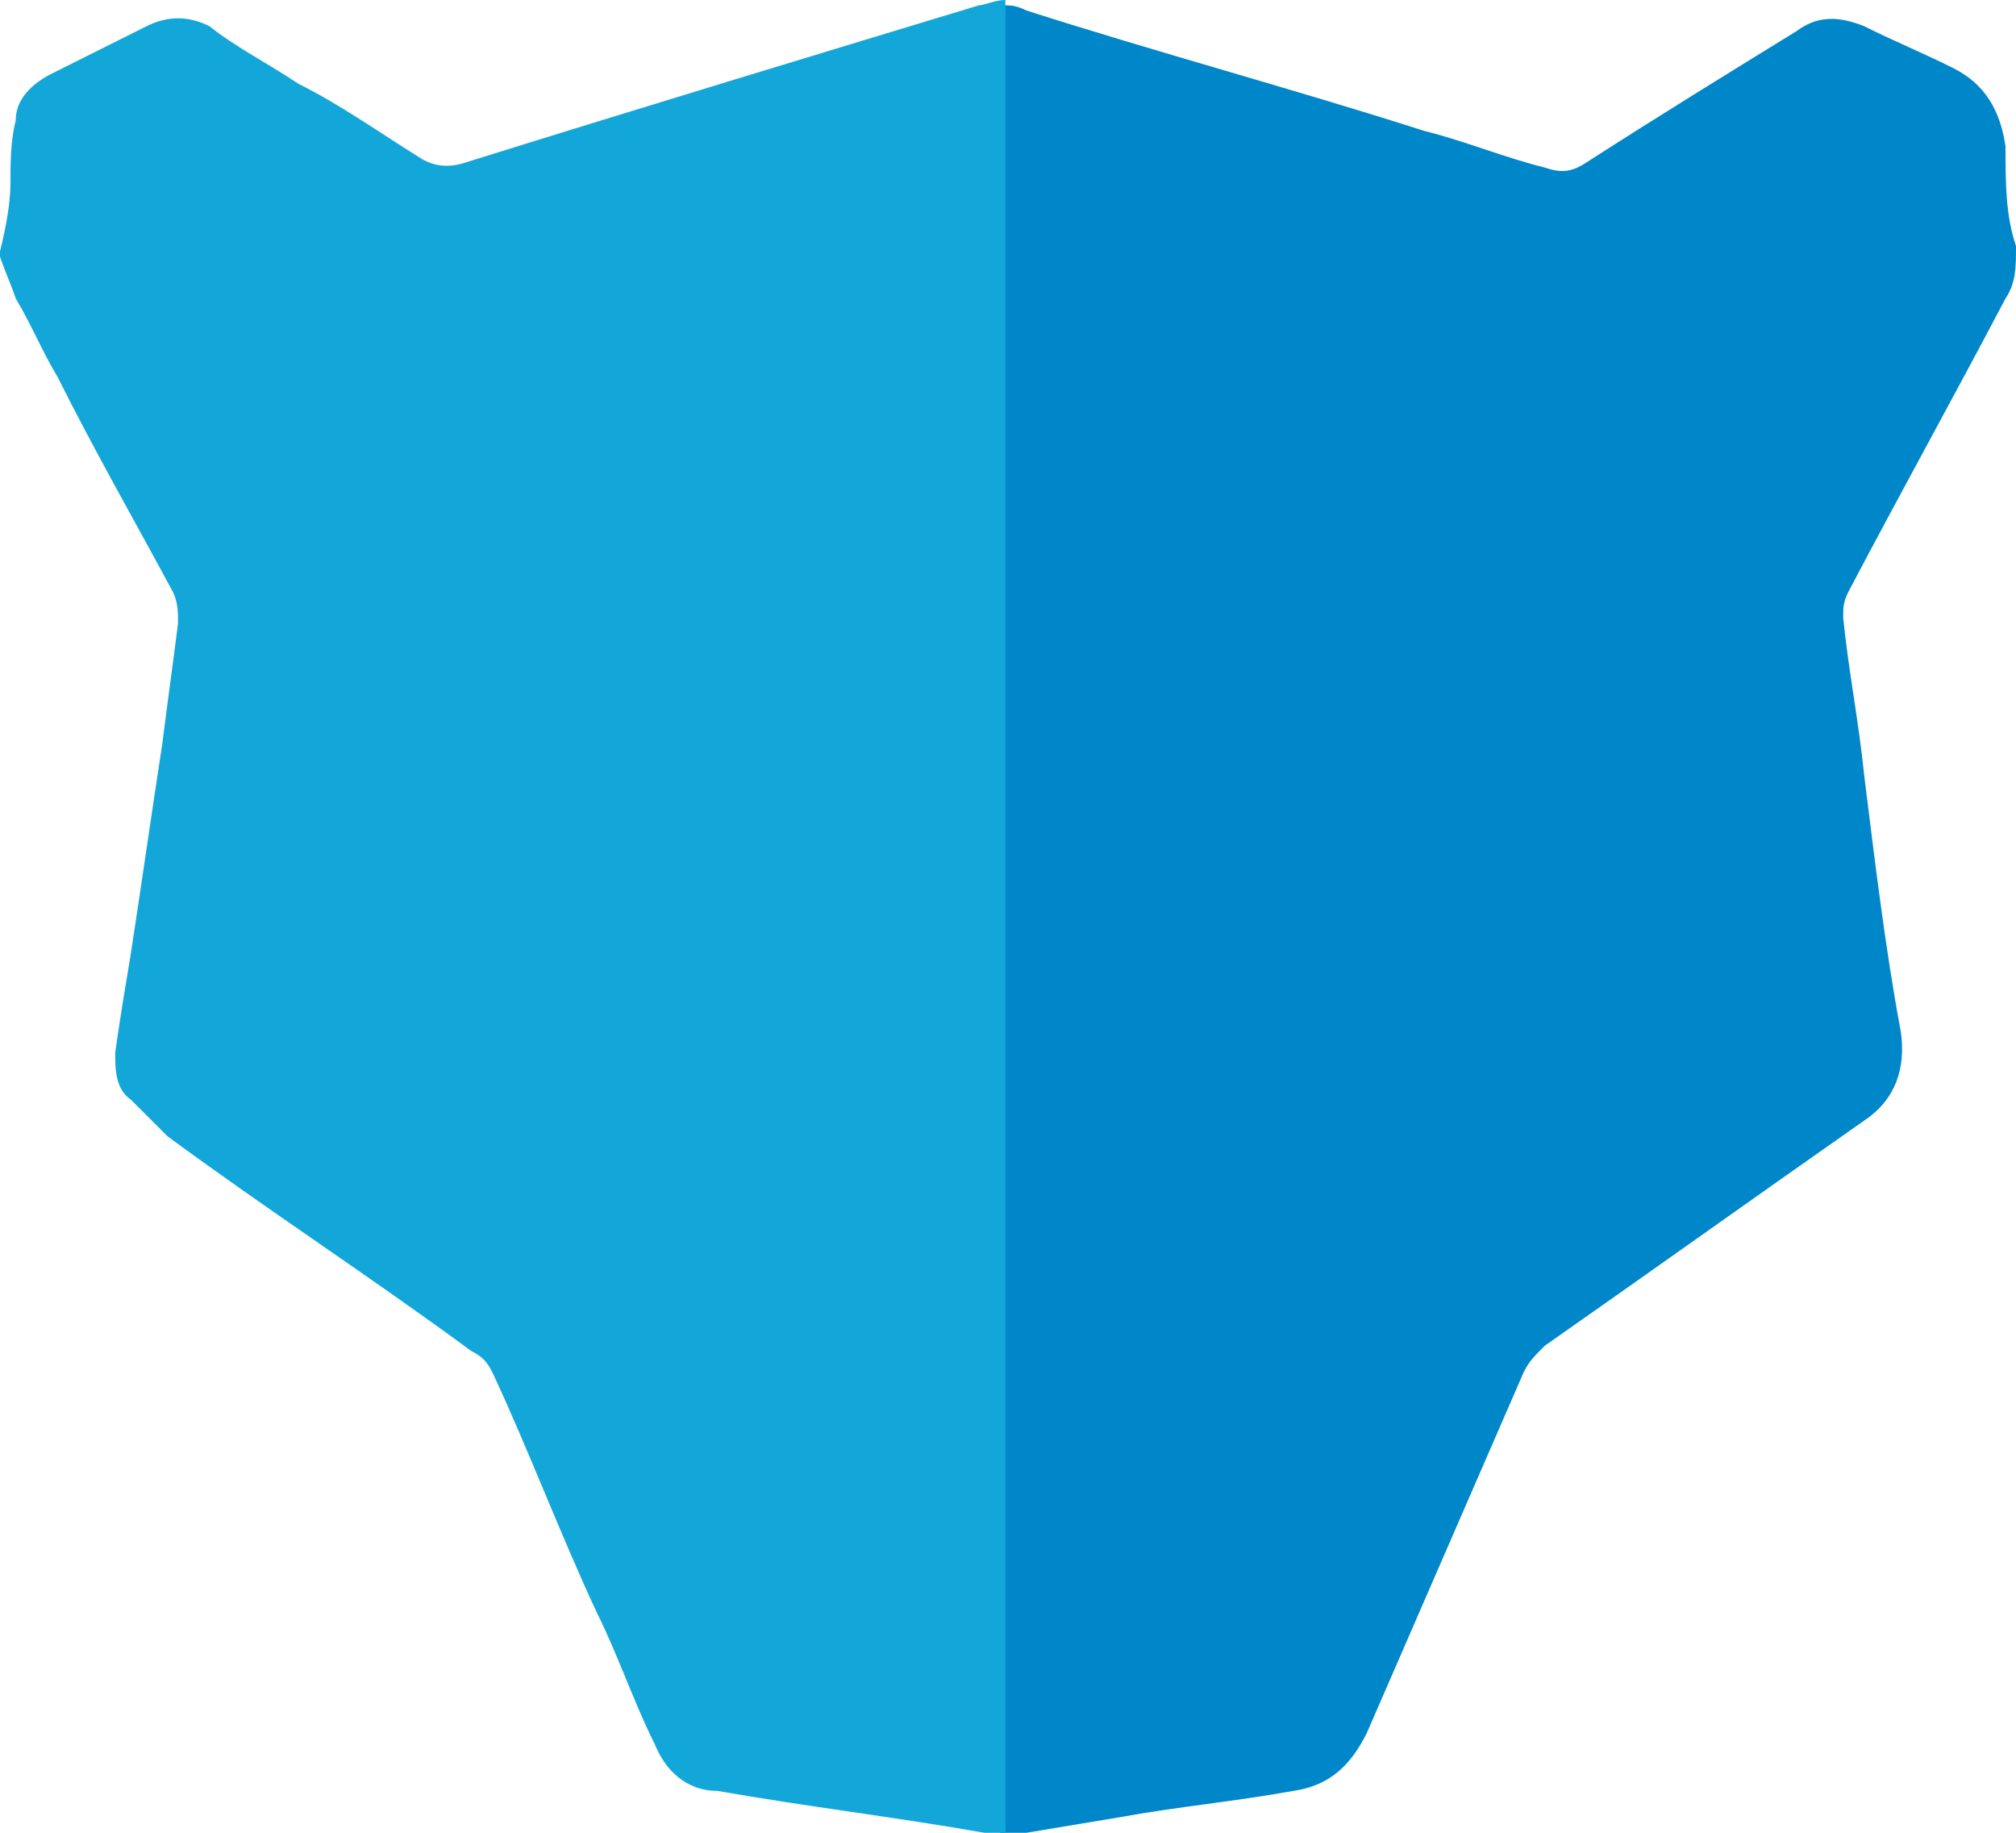 <svg xmlns="http://www.w3.org/2000/svg" height="35" width="38.5" xml:space="preserve" viewBox="0 0 38.5 35" y="0px" x="0px" id="Layer_1" version="1.1"><defs id="defs12"></defs>
<style id="style1" type="text/css">
	.st0{opacity:0.7;}
	.st1{fill-rule:evenodd;clip-rule:evenodd;}
	.st2{fill:#00A259;}
	.st3{fill-rule:evenodd;clip-rule:evenodd;fill:#29B5E8;}
	.st4{fill:none;}
	.st5{fill:#0087CA;enable-background:new    ;}
	.st6{fill:#13A7D9;enable-background:new    ;}
	.st7{fill:#FFFFFF;}
	.st8{fill:url(#SVGID_00000147939711876359594810000012776636188439552394_);}
	.st9{fill:url(#SVGID_00000114045590353198091800000000845744698915249045_);}
	.st10{fill:url(#SVGID_00000173123326174259371360000012795069190055115138_);}
	.st11{fill:url(#SVGID_00000060717648911974142690000011855718346848723342_);}
	.st12{fill:url(#SVGID_00000127726557968016008520000017147700654835426963_);}
	.st13{fill:url(#SVGID_00000044162197316885992170000004404513083224551561_);}
	.st14{fill:url(#SVGID_00000115517021485989420720000003090117232411431045_);}
	.st15{fill:url(#SVGID_00000173135539596826220290000013804090013665822619_);}
	.st16{fill:url(#SVGID_00000062909974158616054120000018070468120704768419_);}
	.st17{fill:url(#SVGID_00000116955849700865518160000011684241475402124702_);}
	.st18{fill:url(#SVGID_00000181788238242524492090000016665692012130079383_);}
	.st19{fill:url(#SVGID_00000030471860278787780580000006367691189426721666_);}
	.st20{fill:url(#SVGID_00000169552274274331295220000007001345610758715832_);}
	.st21{fill:url(#SVGID_00000023980416584998672930000006689067885714497423_);}
	.st22{fill:#CCCACA;}
	.st23{fill:#612DD3;}
	.st24{fill:#77E04C;}
</style>
<desc id="desc1">Created with Sketch.</desc>
<g transform="translate(-11.8,-14.5)" id="g12">
	
	
	
	<path id="path4" d="M 50.1,17.3 C 50,16.6 49.7,16.1 49.1,15.8 48.5,15.5 48,15.3 47.4,15 c -0.5,-0.2 -0.9,-0.2 -1.3,0.1 -1.3,0.8 -2.6,1.6 -4,2.5 -0.3,0.2 -0.5,0.2 -0.8,0.1 C 40.5,17.5 39.8,17.2 39,17 36.5,16.2 33.9,15.5 31.4,14.7 31.2,14.6 31.1,14.6 30.9,14.6 v 34.9 c 0.2,0 0.3,0 0.5,0 0.6,-0.1 1.2,-0.2 1.8,-0.3 1.1,-0.2 2.2,-0.3 3.3,-0.5 0.7,-0.1 1.1,-0.5 1.4,-1.1 1,-2.3 2,-4.6 3,-6.9 0.1,-0.2 0.2,-0.3 0.4,-0.5 2,-1.4 4.1,-2.9 6.1,-4.3 0.6,-0.4 0.8,-1 0.7,-1.7 -0.3,-1.6 -0.5,-3.3 -0.7,-4.9 -0.1,-1 -0.3,-2 -0.4,-3 0,-0.2 0,-0.3 0.1,-0.5 1,-1.9 2,-3.7 3,-5.6 0.2,-0.3 0.2,-0.6 0.2,-1 -0.2,-0.6 -0.2,-1.2 -0.2,-1.9 z" class="st5"></path>
	<path id="path5" d="m 30.5,14.6 c -3.3,1 -6.6,2 -9.8,3 -0.3,0.1 -0.6,0.1 -0.9,-0.1 C 19,17 18.3,16.5 17.5,16.1 16.9,15.7 16.3,15.4 15.8,15 15.4,14.8 15,14.8 14.6,15 14,15.3 13.4,15.6 12.8,15.9 12.4,16.1 12.1,16.4 12.1,16.8 12,17.2 12,17.6 12,18 c 0,0.4 -0.1,0.9 -0.2,1.3 0,0 0,0 0,0.1 0.1,0.3 0.2,0.5 0.3,0.8 0.3,0.5 0.5,1 0.8,1.5 0.7,1.4 1.5,2.8 2.2,4.1 0.1,0.2 0.1,0.4 0.1,0.6 -0.1,0.8 -0.2,1.5 -0.3,2.3 -0.2,1.3 -0.4,2.7 -0.6,4 -0.1,0.6 -0.2,1.2 -0.3,1.9 0,0.3 0,0.7 0.3,0.9 0.2,0.2 0.5,0.5 0.7,0.7 1.9,1.4 3.9,2.7 5.8,4.1 0.2,0.1 0.3,0.2 0.4,0.4 0.7,1.5 1.3,3.1 2,4.6 0.4,0.8 0.7,1.7 1.1,2.5 0.2,0.5 0.6,0.9 1.2,0.9 1.7,0.3 3.4,0.5 5.1,0.8 0.1,0 0.2,0 0.4,0 v -35 c -0.2,0 -0.4,0.1 -0.5,0.1 z" class="st6"></path>
	
	
	
	
	
	
	
</g>
</svg>
